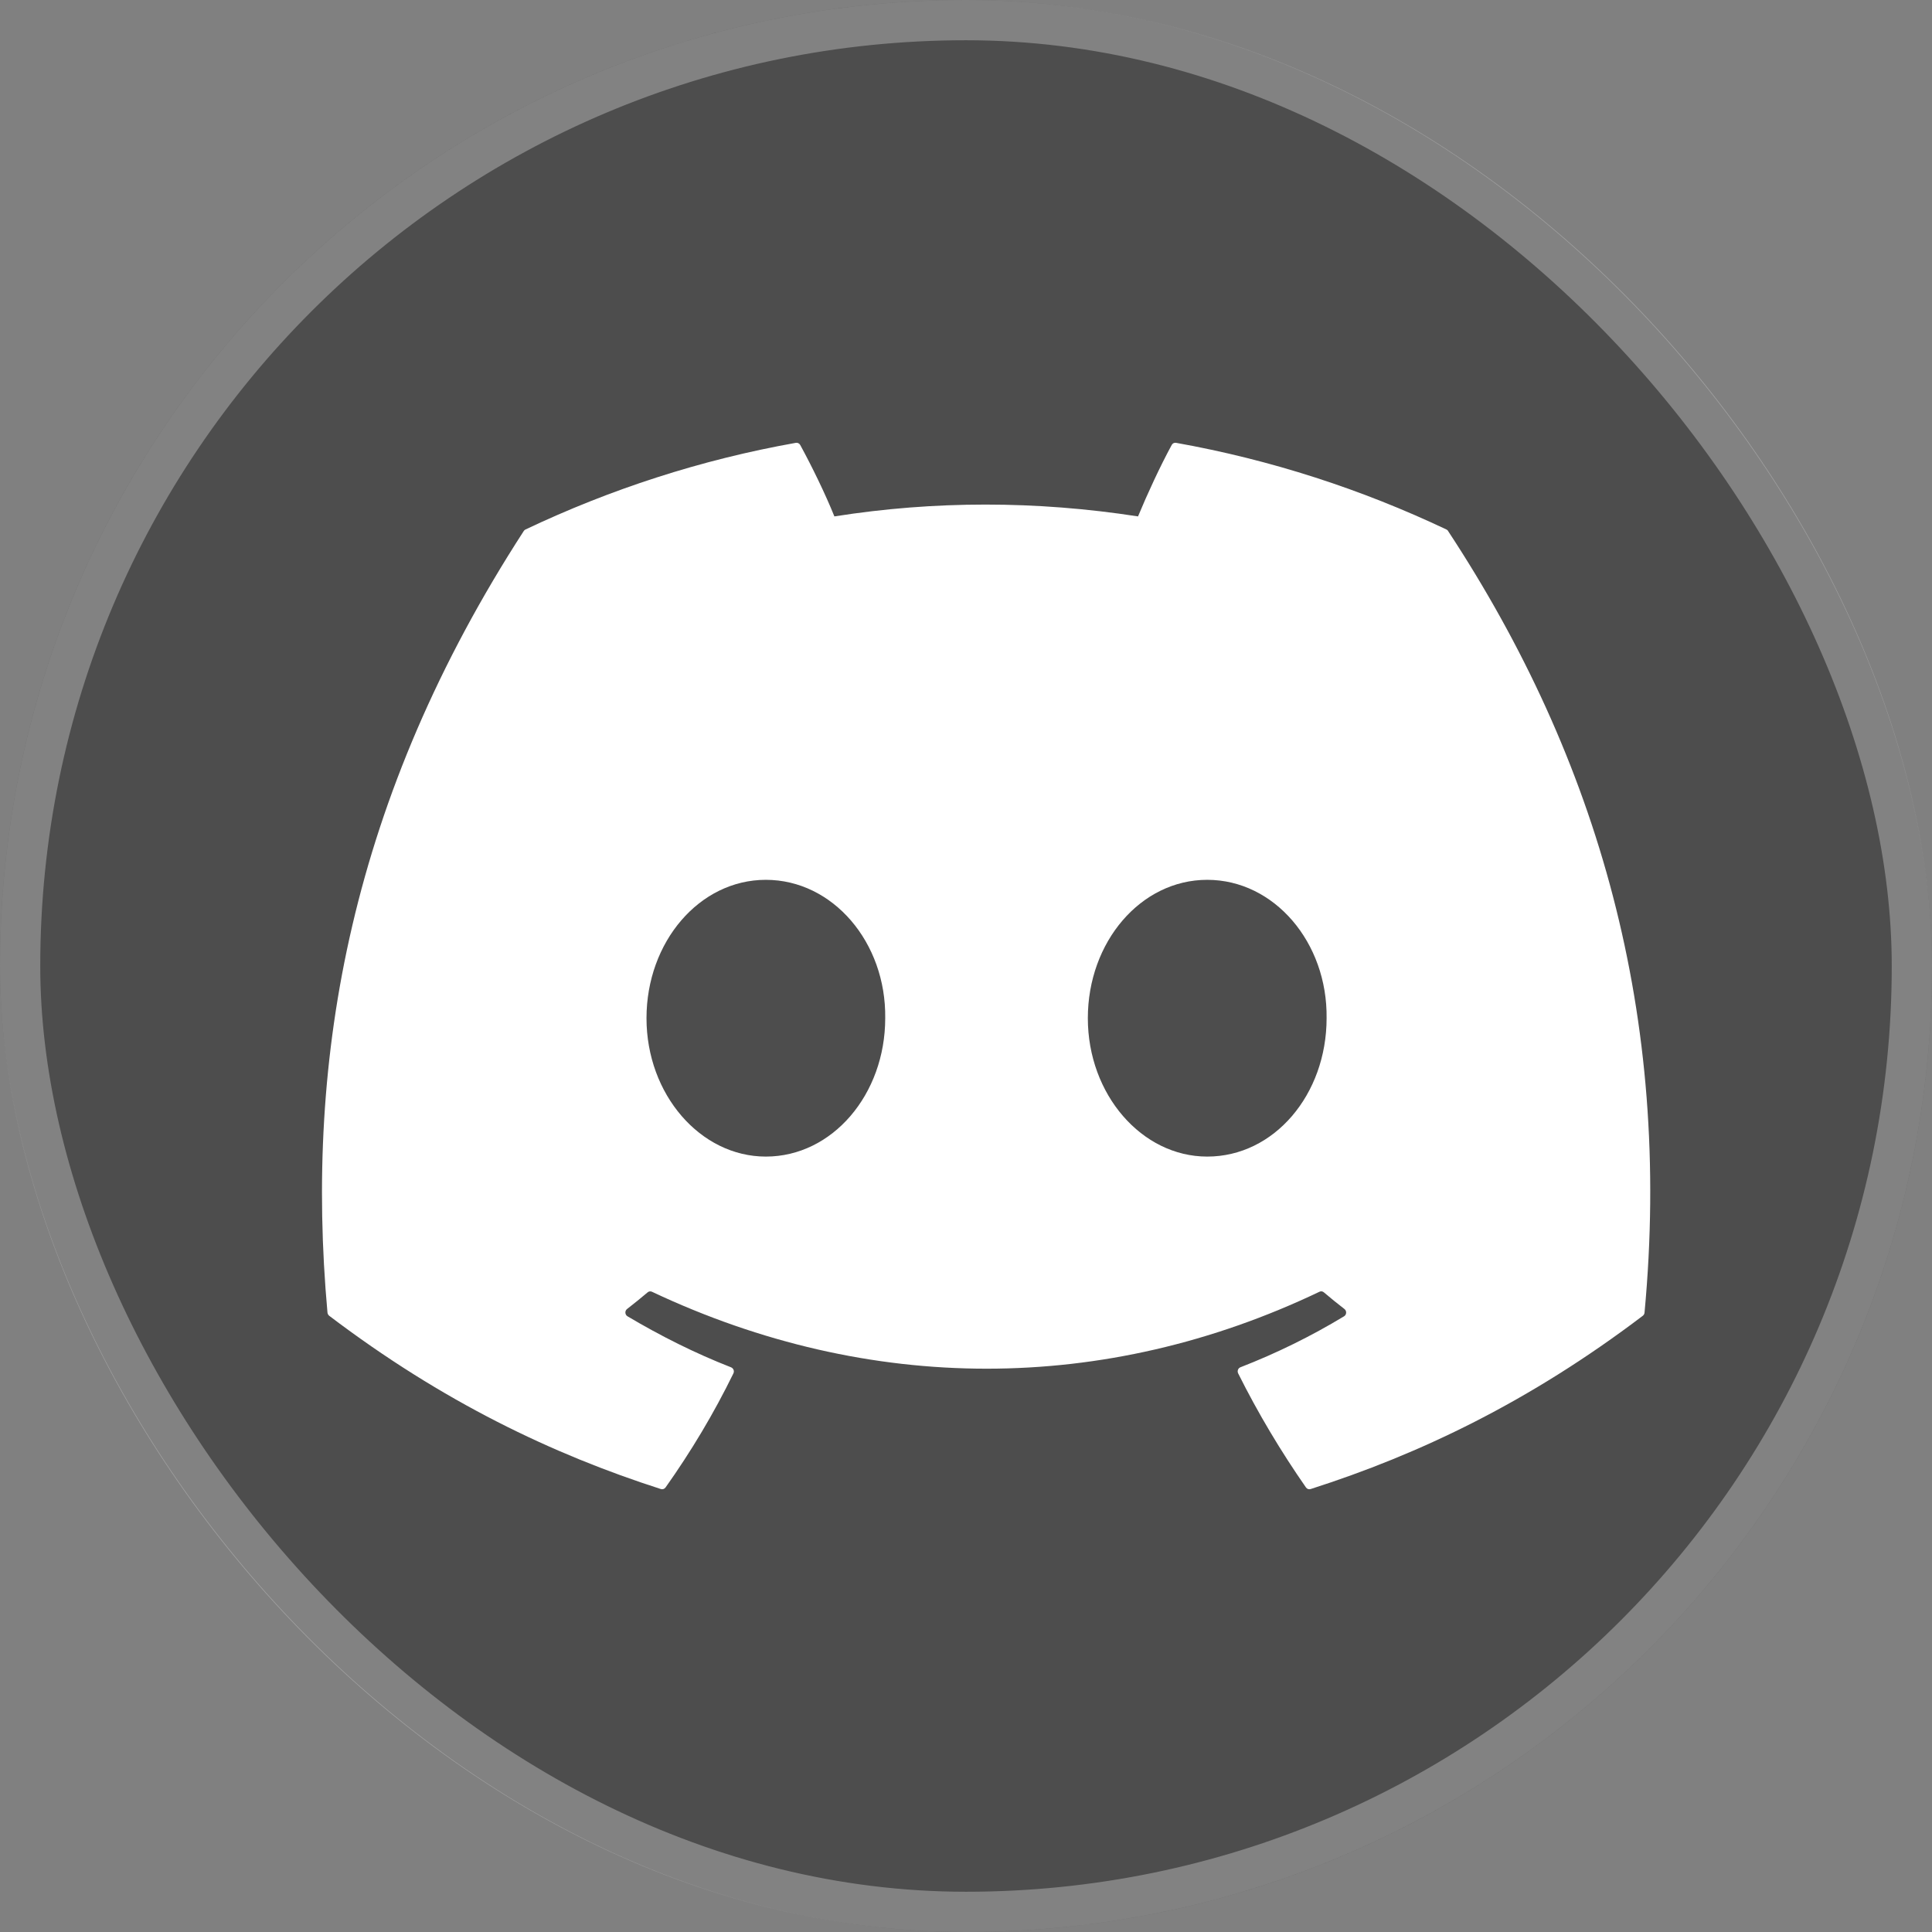 <svg width="48" height="48" viewBox="0 0 48 48" fill="none" xmlns="http://www.w3.org/2000/svg">
<rect x="0" y="0" width="48" height="48" fill="#808080" stroke="none"/>
<rect width="48" height="48" rx="24" fill="black" fill-opacity="0.4"/>
<rect x="0.5" y="0.5" width="47" height="47" rx="23.5" stroke="white" stroke-opacity="0.3"/>
<path d="M35.936 13.155C33.833 12.158 31.577 11.423 29.219 11.002C29.176 10.994 29.133 11.014 29.111 11.055C28.821 11.588 28.5 12.284 28.274 12.83C25.738 12.438 23.215 12.438 20.73 12.83C20.505 12.271 20.172 11.588 19.881 11.055C19.859 11.015 19.816 10.995 19.773 11.002C17.416 11.421 15.16 12.156 13.056 13.155C13.038 13.163 13.022 13.177 13.012 13.194C8.733 19.801 7.561 26.245 8.136 32.61C8.139 32.641 8.156 32.671 8.179 32.69C11.002 34.832 13.736 36.133 16.419 36.995C16.462 37.009 16.508 36.993 16.535 36.956C17.17 36.06 17.736 35.115 18.221 34.122C18.25 34.063 18.222 33.995 18.164 33.971C17.266 33.62 16.412 33.191 15.59 32.703C15.525 32.664 15.519 32.568 15.579 32.522C15.752 32.388 15.925 32.248 16.09 32.108C16.12 32.082 16.162 32.077 16.197 32.093C21.598 34.642 27.445 34.642 32.782 32.093C32.817 32.075 32.858 32.081 32.889 32.106C33.055 32.247 33.228 32.388 33.402 32.522C33.462 32.568 33.458 32.664 33.393 32.703C32.571 33.2 31.716 33.62 30.817 33.97C30.759 33.993 30.733 34.063 30.762 34.122C31.257 35.114 31.823 36.059 32.446 36.955C32.472 36.993 32.519 37.009 32.562 36.995C35.258 36.133 37.992 34.832 40.815 32.69C40.84 32.671 40.855 32.642 40.858 32.611C41.546 25.253 39.705 18.862 35.979 13.196C35.97 13.177 35.954 13.163 35.936 13.155ZM19.027 28.735C17.402 28.735 16.062 27.192 16.062 25.297C16.062 23.402 17.376 21.859 19.027 21.859C20.692 21.859 22.019 23.415 21.993 25.297C21.993 27.192 20.679 28.735 19.027 28.735ZM29.993 28.735C28.367 28.735 27.027 27.192 27.027 25.297C27.027 23.402 28.341 21.859 29.993 21.859C31.658 21.859 32.984 23.415 32.959 25.297C32.959 27.192 31.658 28.735 29.993 28.735Z" fill="white"/>
</svg>
